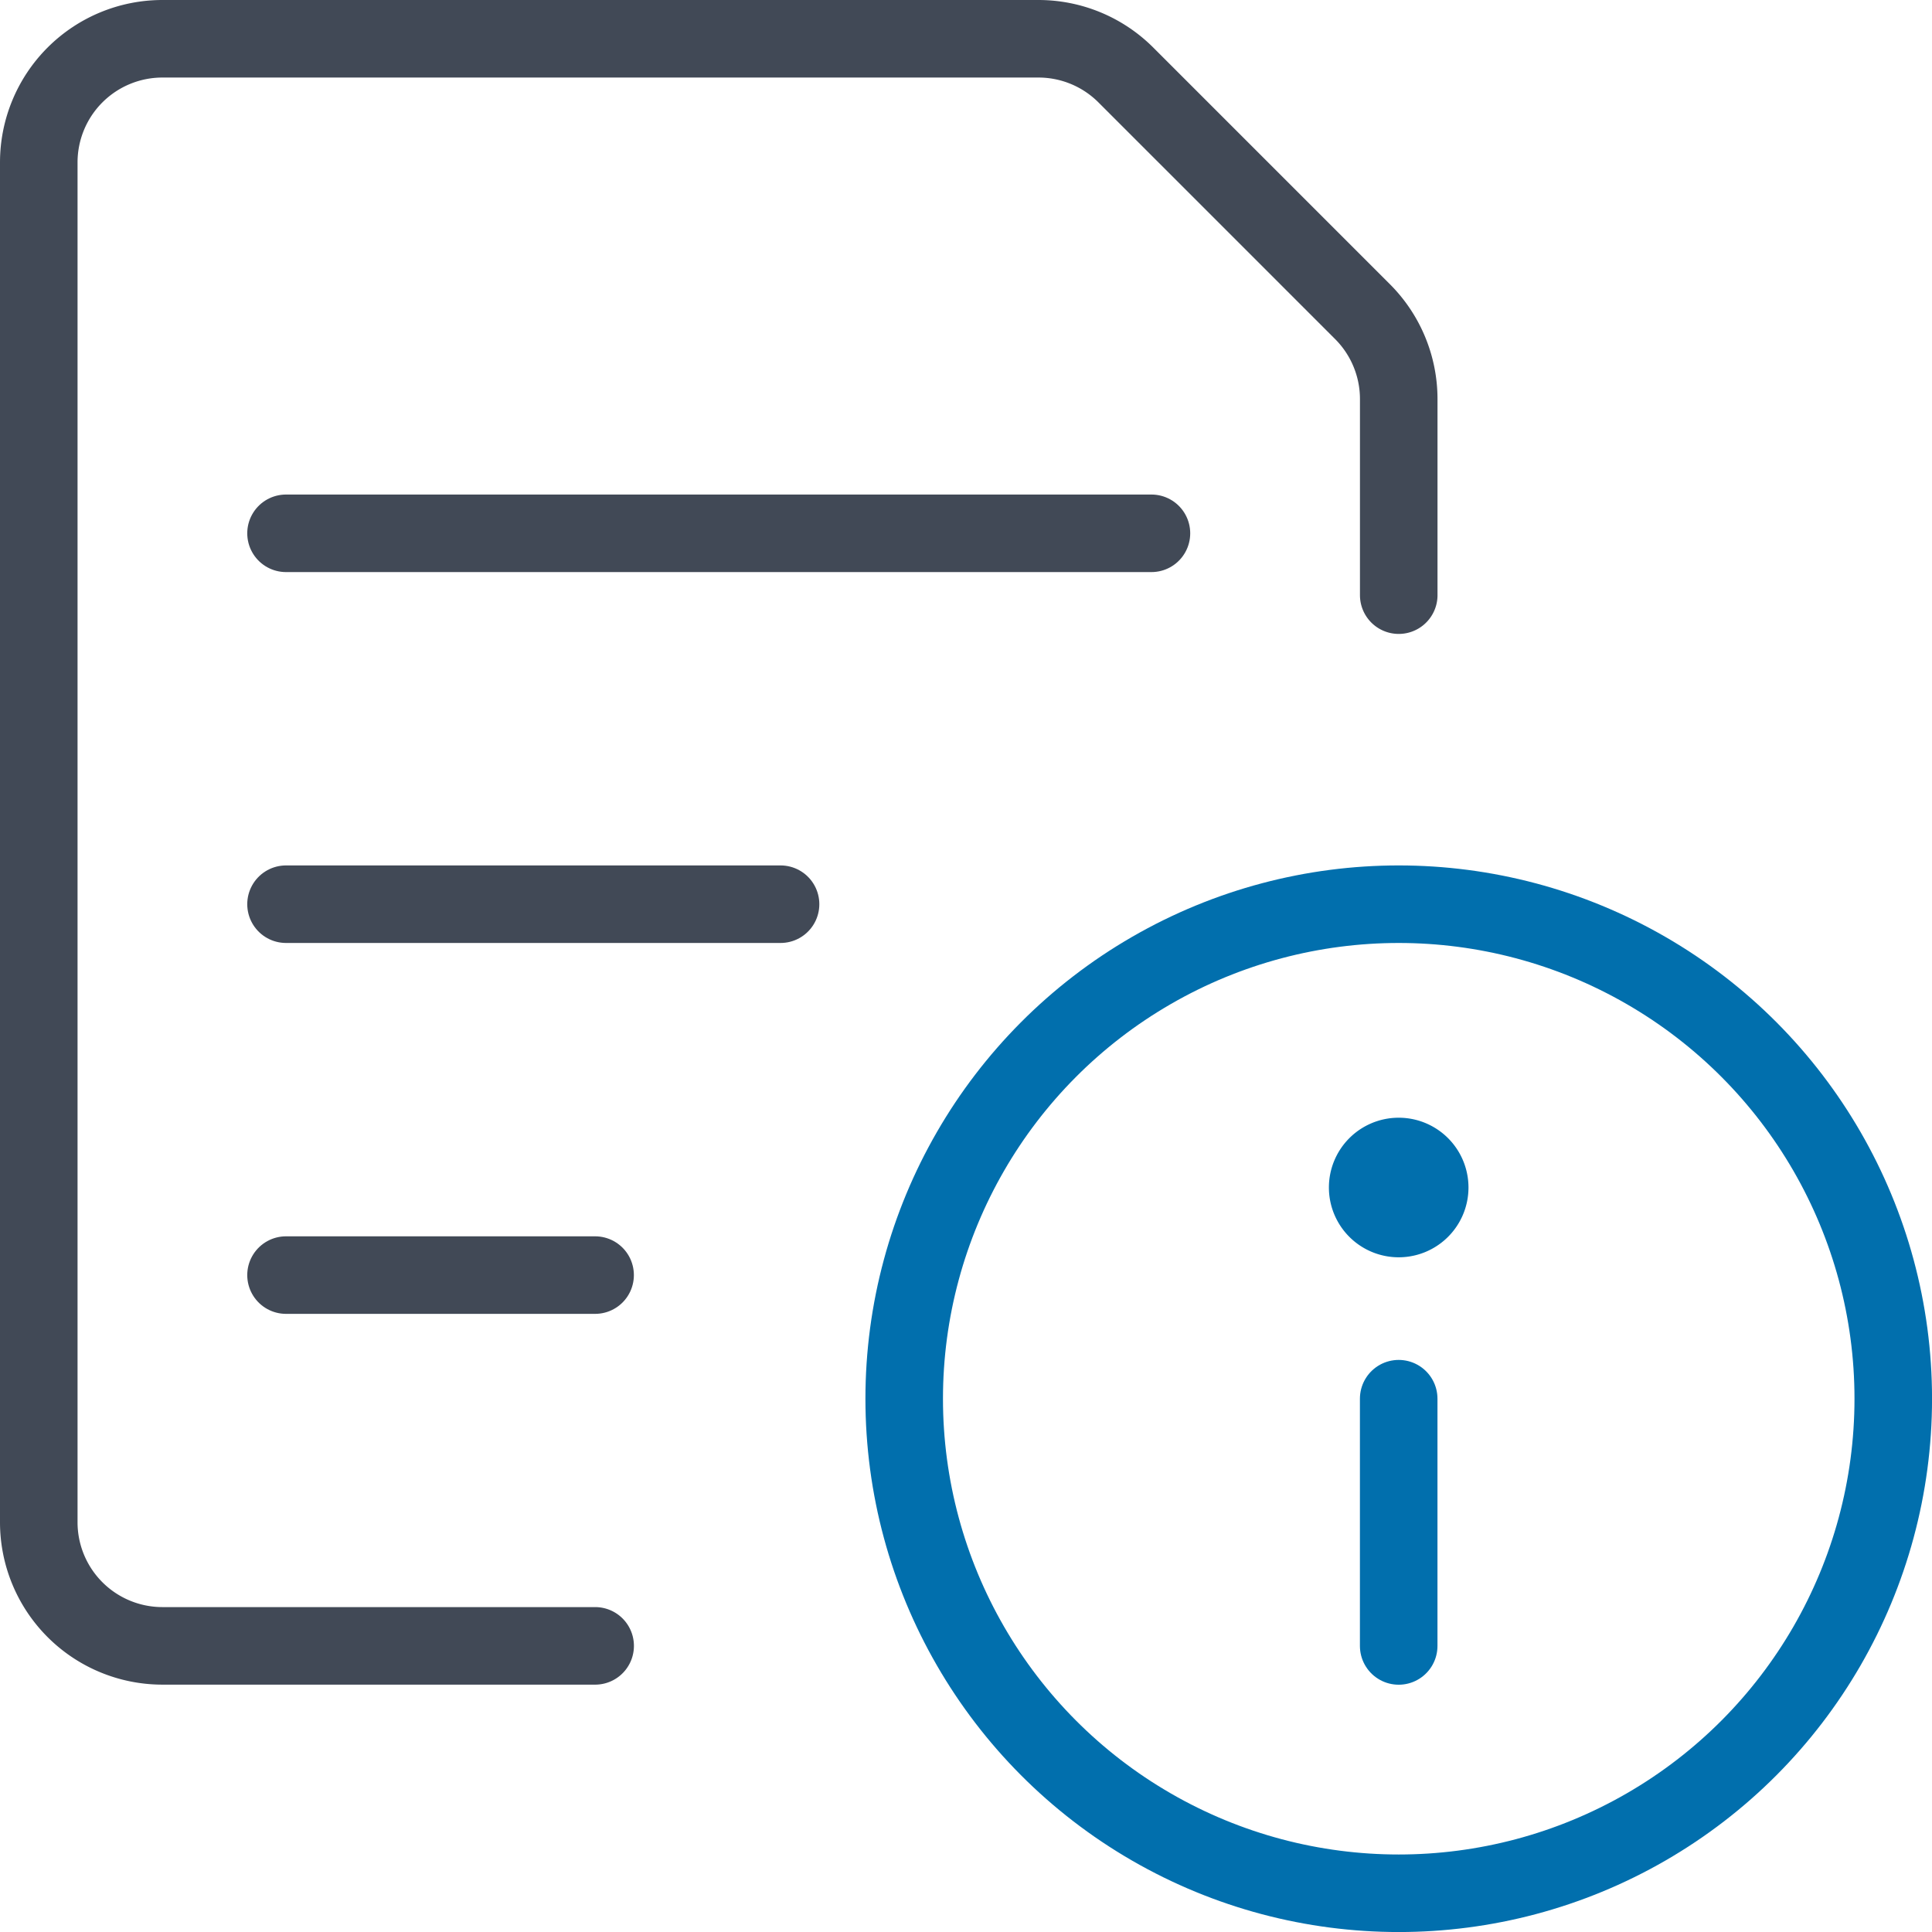 <svg xmlns="http://www.w3.org/2000/svg" width="49.83" height="49.83" viewBox="0 0 49.83 49.83">
  <g id="Be_in_control_of_your_own_information" data-name="Be in control of your own information" transform="translate(0.25 0.25)">
    <circle id="Ellipse_2" data-name="Ellipse 2" cx="12.755" cy="12.755" r="12.755" transform="translate(23.071 23.071)" stroke-width="2" stroke="#016fad" stroke-linecap="round" stroke-linejoin="round" fill="none"/>
    <line id="Line_14" data-name="Line 14" y1="6.377" transform="translate(35.825 35.825)" fill="none" stroke="#016fad" stroke-linecap="round" stroke-linejoin="round" stroke-width="2"/>
    <path id="Path_181" data-name="Path 181" d="M17.672,14.311a.8.8,0,1,0,.8.8.8.8,0,0,0-.8-.8" transform="translate(18.153 15.267)" fill="none" stroke="#016fad" stroke-linecap="round" stroke-linejoin="round" stroke-width="2"/>
    <line id="Line_15" data-name="Line 15" x2="22.321" transform="translate(7.127 13.505)" fill="none" stroke="#414956" stroke-linecap="round" stroke-linejoin="round" stroke-width="2"/>
    <line id="Line_16" data-name="Line 16" x2="12.755" transform="translate(7.127 23.071)" fill="none" stroke="#414956" stroke-linecap="round" stroke-linejoin="round" stroke-width="2"/>
    <line id="Line_17" data-name="Line 17" x2="7.972" transform="translate(7.127 32.637)" fill="none" stroke="#414956" stroke-linecap="round" stroke-linejoin="round" stroke-width="2"/>
    <path id="Path_182" data-name="Path 182" d="M15.1,42.2H3.939A3.189,3.189,0,0,1,.75,39.014V3.939A3.189,3.189,0,0,1,3.939.75H26.534a3.188,3.188,0,0,1,2.253.933l6.106,6.106a3.189,3.189,0,0,1,.933,2.253V15.1" transform="translate(0)" fill="none" stroke="#414956" stroke-linecap="round" stroke-linejoin="round" stroke-width="2"/>
  </g>
</svg>
